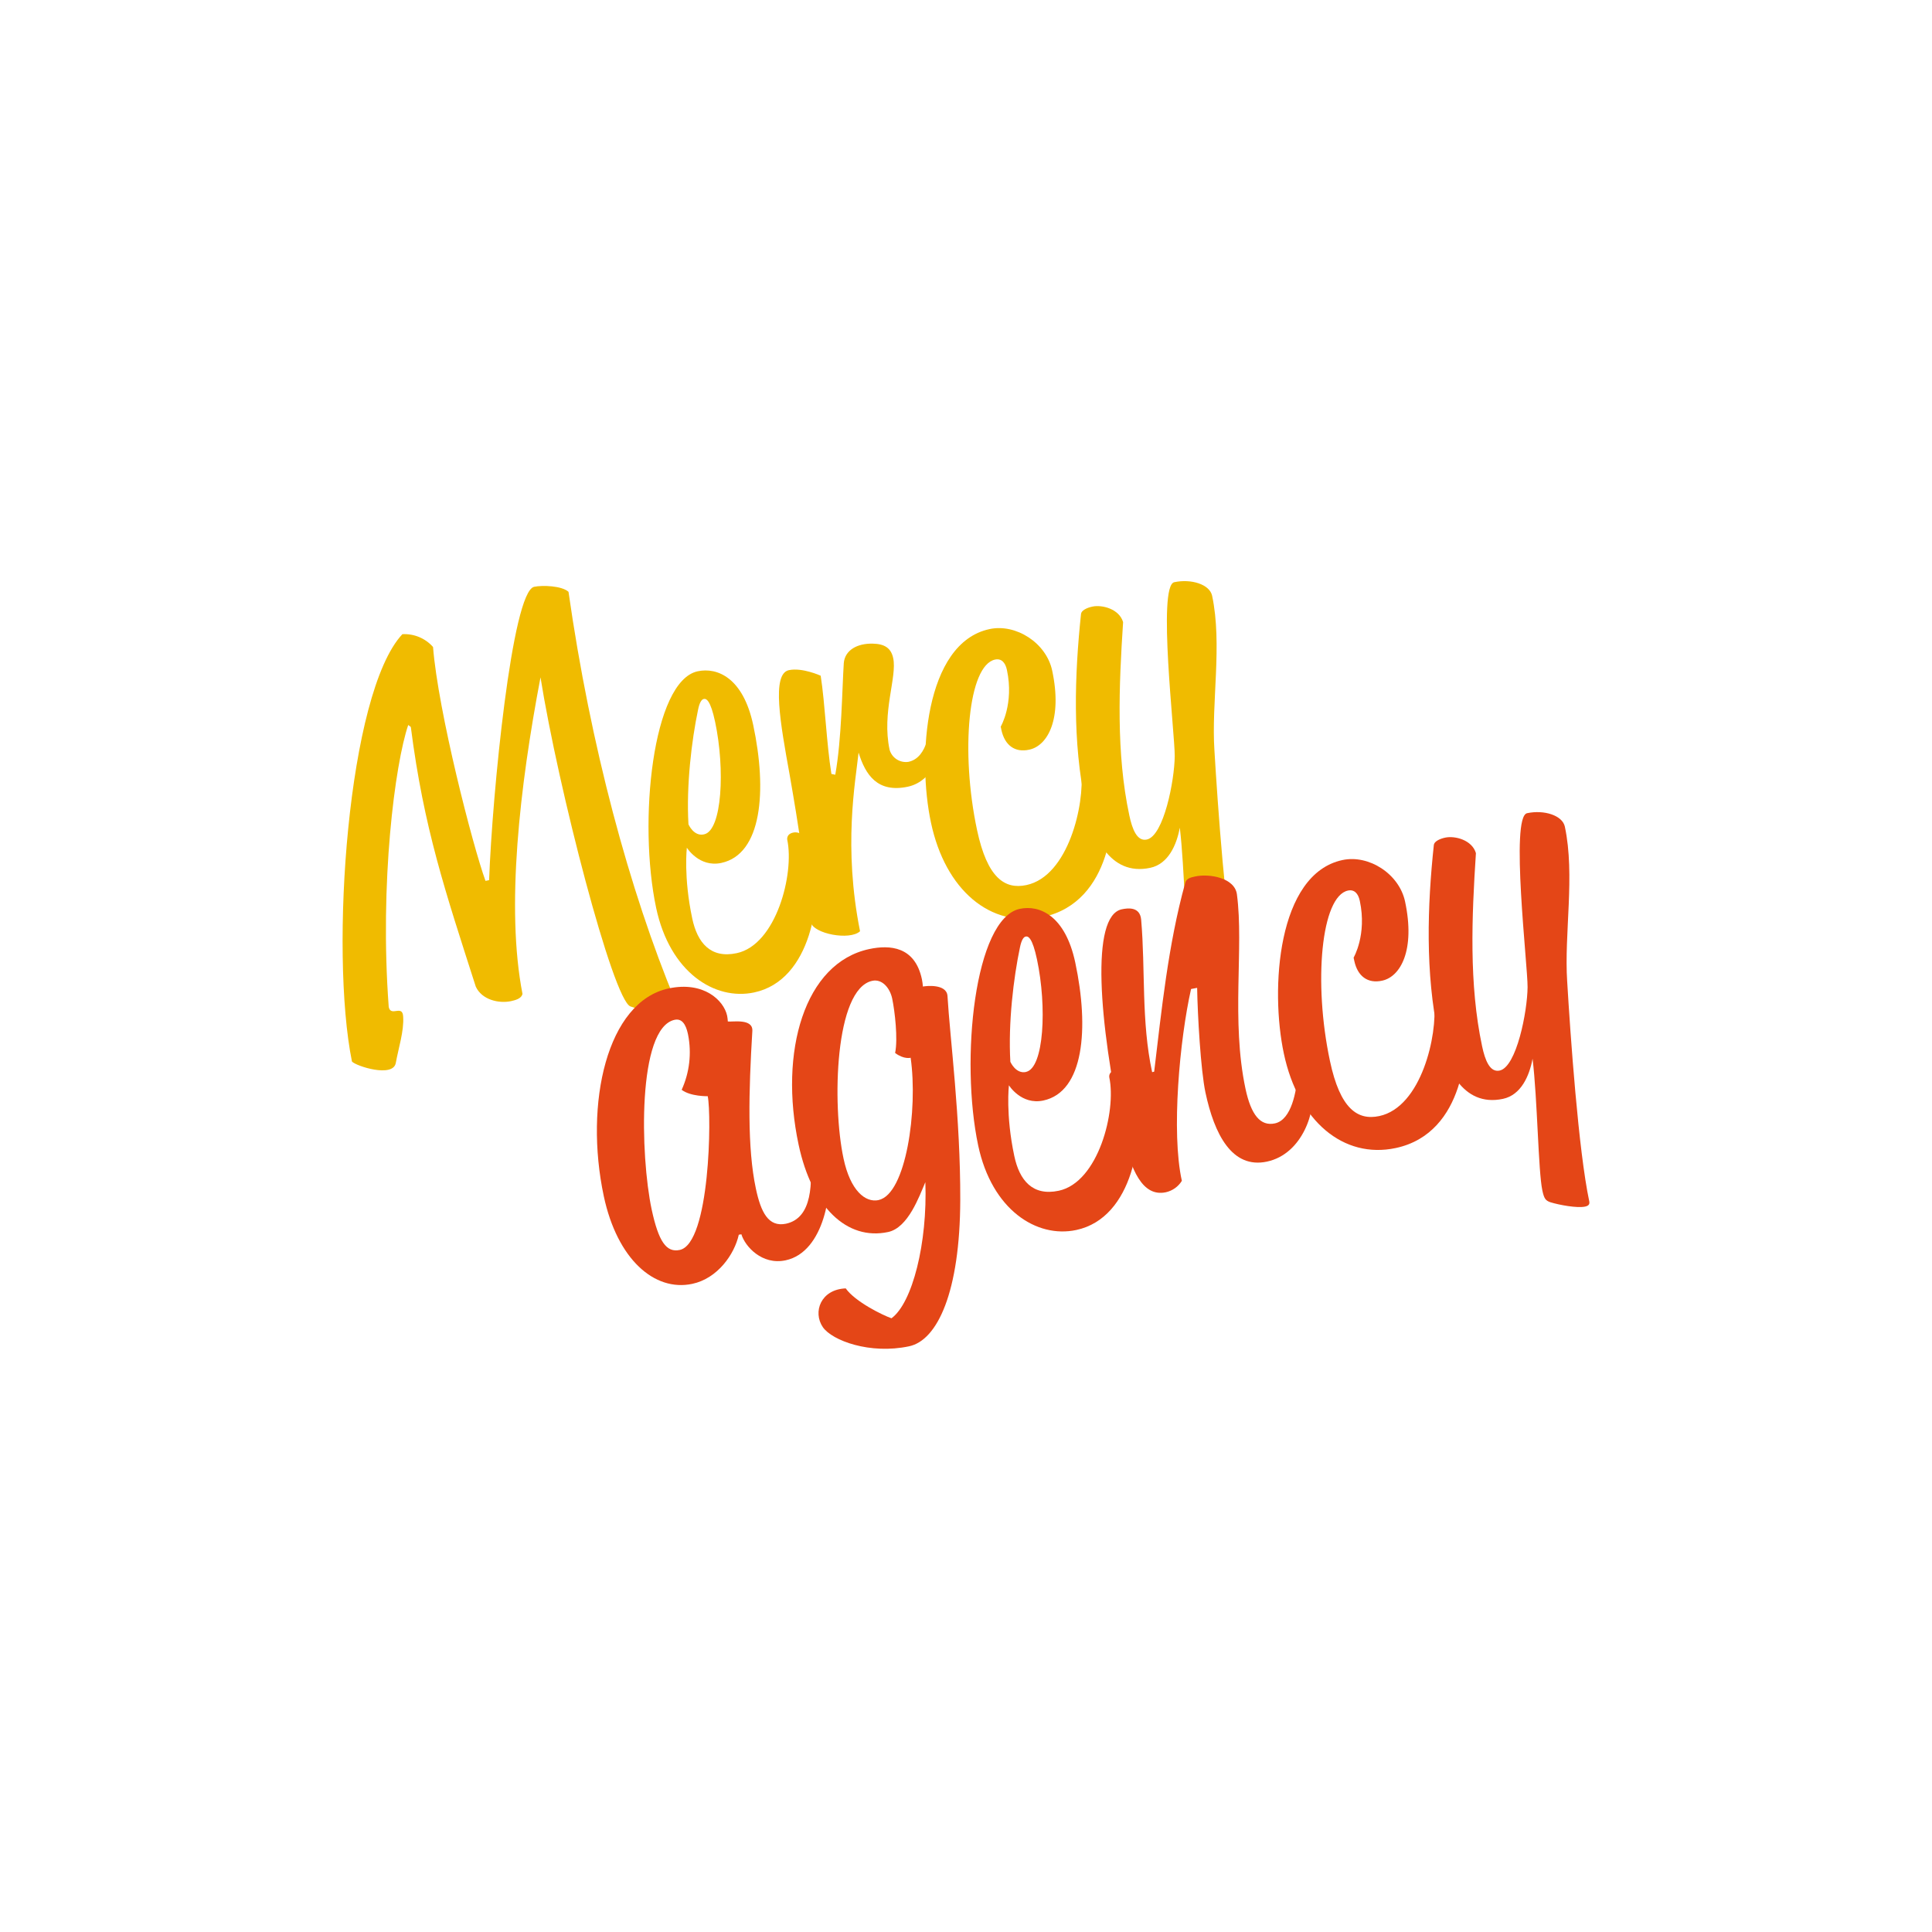 <?xml version="1.0" encoding="UTF-8"?> <svg xmlns="http://www.w3.org/2000/svg" width="891" height="891" viewBox="0 0 891 891" fill="none"> <rect width="891" height="891" fill="white"></rect> <g clip-path="url(#clip0_140_17)"> <path d="M225.565 405.905C227.024 366.183 236.135 272.792 246.337 270.625C250.126 269.814 259.119 270.123 262.185 272.939C272.284 343.713 290.196 410.476 311.587 461.934C312.619 464.441 299.911 467.64 290.741 464.146C282.677 461.153 257.408 363.426 249.271 312.381C239.673 362.748 233.231 418.644 240.956 458.351C240.455 460.681 237.373 461.3 235.707 461.698C230.032 462.907 222.203 461.094 219.417 455.004C205.382 411.198 195.461 382.078 189.46 335.264L188.266 334.35C182.163 352.25 174.998 407.055 179.273 464.396C180.276 469.144 185.672 463.025 185.937 468.923C186.35 475.529 183.785 483.269 182.531 490.214C181.278 497.159 164.251 491.688 162.32 489.565C152 438.667 160.315 319.414 185.568 292.476C188.217 292.327 190.866 292.78 193.314 293.801C195.763 294.823 197.949 296.386 199.706 298.374C202.065 328.113 217.958 389.907 223.899 406.244L225.565 405.905Z" fill="#F0BB00"></path> <path d="M321.774 309.579C330.781 307.663 342.723 312.528 347.367 334.365C353.839 364.709 351.391 393.977 332.624 397.972C322.437 400.14 316.761 390.939 316.761 390.939C316.761 390.939 315.169 404.416 319.253 423.613C321.626 434.76 327.671 442.147 339.76 439.581C358.011 435.689 366.399 402.927 363.067 387.283C363.067 387.283 362.507 384.673 365.824 383.965C369.628 383.154 373.712 387.238 375.127 393.873C379.55 414.516 374.139 452.085 347.824 457.688C329.573 461.58 308.918 448.369 302.609 418.733C294.205 379.144 300.913 314.017 321.774 309.579ZM324.722 384.776C333.022 383.007 334.438 354.697 329.794 332.89C327.671 322.923 325.754 322.097 324.575 322.348C323.631 322.554 322.644 323.749 321.921 327.376C318.973 341.383 316.467 362.247 317.499 380.102C317.469 380.132 319.916 385.808 324.59 384.806L324.722 384.776Z" fill="#F0BB00"></path> <path d="M385.211 357.293C388.159 340.808 388.336 318.456 389.132 305.893C389.589 299.848 395.339 296.634 402.577 296.84C407.811 296.958 410.922 298.772 411.924 303.519C413.796 312.292 406.573 328.452 410.258 345.762C410.778 347.591 411.947 349.167 413.545 350.195C415.144 351.224 417.062 351.635 418.942 351.35C428.436 349.345 428.303 334.748 429.718 334.439C431.384 334.085 433.817 335.058 434.141 336.709C435.424 345.114 430.957 360.197 418.632 362.822C404.641 365.771 399.113 357.307 395.958 347.075C394.484 360.787 388.837 390.482 396.636 429.467C391.889 433.89 375.068 430.587 373.962 425.368C372.488 418.497 373.24 409.149 364.173 357.307C359.898 333.716 355.755 310.774 363.82 309.063C369.982 307.751 378.488 311.629 378.488 311.629C380.508 324.589 381.157 342.784 383.427 356.924L385.211 357.293Z" fill="#F0BB00"></path> <path d="M456.388 290.117C468.491 287.536 482.526 296.442 485.253 309.285C490 331.563 483.204 343.919 474.668 345.733C468.034 347.207 463.331 343.683 461.813 336.577L461.518 335.102C461.518 335.102 467.71 324.619 464.378 308.975C463.626 305.421 461.739 303.578 458.894 304.183C446.569 306.807 442.883 346.514 450.594 382.786C455.297 404.902 463.39 410.299 473.356 408.176C492.787 404.047 500.32 370.71 498.61 355.715C498.61 355.715 500.924 354.963 502.355 354.668C505.2 354.063 510.153 355.243 512.527 366.375C514.296 374.676 513.426 416.005 480.948 422.92C456.771 428.066 435.925 410.446 429.35 379.395C422.996 349.743 426.313 296.501 456.388 290.117Z" fill="#F0BB00"></path> <path d="M498.551 283.098C498.728 281.624 500.939 280.356 503.784 279.751C508.295 278.793 516.153 280.828 517.952 286.902C516.02 316.303 514.694 347.355 520.812 376.003C522.168 382.417 524.379 388.138 528.876 387.18C536.704 385.513 541.658 359.917 541.761 348.741C541.879 338.803 533.711 270.167 541.54 268.501C549.368 266.835 557.815 269.474 558.995 274.694C563.786 297.223 558.597 324.103 560.071 346.087C561.545 370.798 565.26 424.055 570.258 447.529C570.553 449.003 569.712 449.622 568.282 449.917C564.73 450.684 556.489 449.209 552.243 447.882C550.09 447.101 549.412 446.261 548.616 442.471C546.685 433.462 546.375 400.567 544.105 381.709C542.631 389.716 538.753 398.474 530.453 400.228C511.48 404.268 503.637 384.879 500.659 370.887C494.496 342.194 495.602 310.995 498.551 283.098Z" fill="#F0BB00"></path> <path d="M340.718 569.421C338.698 578.519 330.9 589.606 319.282 592.084C301.739 595.814 284.623 580.612 278.461 551.684C269.335 508.777 279.935 461.905 308.373 455.845C324.487 452.409 333.819 461.33 335.337 468.436C335.504 469.313 335.613 470.2 335.661 471.09C337.946 471.356 347.234 469.616 346.969 475.381C345.273 503.499 344.595 529.42 348.59 548.145C350.905 559.056 354.369 566.001 362.434 564.364C374.758 561.739 374.803 545.609 373.431 531.041C373.431 531.041 380.154 528.859 381.673 535.981C384.341 548.543 380.316 577.398 362.301 581.232C351.406 583.561 343.593 574.818 341.912 569.23L340.718 569.421ZM313.474 576.454C327.465 573.506 328.216 514.085 326.388 505.548C326.388 505.548 318.501 505.74 314.373 502.599C317.991 494.638 319.022 485.743 317.322 477.165C316.865 475.042 315.656 469.351 311.159 470.309C293.852 473.995 295.238 532.929 300.545 557.832C303.729 572.577 307.312 577.767 313.474 576.454V576.454Z" fill="#E44617"></path> <path d="M411.128 607.963C420.784 600.945 427.787 573.211 426.755 545.196C423.924 551.743 418.838 566.207 409.58 568.183C390.621 572.223 374.464 556.829 368.301 527.901C359.161 484.98 371.014 444.049 400.897 437.679C410.376 435.674 421.934 436.426 425.163 451.598C425.38 452.714 425.537 453.842 425.635 454.975C427.109 454.665 436.5 453.648 436.957 459.251C438.092 478.581 442.972 515.471 442.854 553.409C442.721 595.829 432.342 618.107 419.266 620.879C401.251 624.713 383.781 618.284 379.461 612.033C374.758 605.103 378.473 594.649 390.032 594.177C394.395 600.37 407.148 606.577 411.128 607.963ZM405.231 553.409C417.806 550.74 423.408 511.874 419.973 487.811C419.973 487.811 416.937 488.695 412.809 485.614C414.165 479.126 412.676 466.313 411.467 460.548C410.406 455.564 406.779 451.377 402.283 452.335C384.975 456.022 383.678 509.338 389.014 534.241C392.14 549.044 399.054 554.765 405.216 553.453L405.231 553.409Z" fill="#E44617"></path> <path d="M470.304 419.145C479.312 417.229 491.253 422.094 495.897 443.931C502.354 474.275 499.907 503.543 481.155 507.539C470.968 509.706 465.292 500.505 465.292 500.505C465.292 500.505 463.7 513.982 467.783 533.179C470.157 544.326 476.186 551.713 488.275 549.147C506.526 545.255 514.915 512.493 511.583 496.849C511.583 496.849 511.038 494.239 514.355 493.531C518.143 492.72 522.242 496.805 523.657 503.44C528.08 524.082 522.655 561.651 496.339 567.254C478.088 571.146 457.434 557.95 451.124 528.299C442.736 488.71 449.444 423.584 470.304 419.145ZM473.179 494.342C481.479 492.573 482.88 464.264 478.236 442.456C476.127 432.504 474.211 431.664 473.032 431.914C472.073 432.121 471.1 433.389 470.378 436.942C467.429 450.964 464.908 471.813 465.955 489.683C465.985 489.713 468.432 495.374 473.179 494.372V494.342Z" fill="#E44617"></path> <path d="M549.294 456.11C544.061 479.274 540.08 522.268 545.048 544.577C544.232 545.901 543.16 547.049 541.894 547.953C540.628 548.857 539.194 549.498 537.677 549.841C527.004 552.111 521.46 539.918 517.598 521.9C506.851 471.4 502.855 422.434 517.333 419.352C520.178 418.748 525.736 418.055 526.281 424.144C528.286 447.499 526.281 470.972 531.338 494.446L532.281 494.239C535.687 466.004 538.694 435.866 546.523 407.439C547.009 405.094 549.147 404.652 551.284 404.195C557.683 402.823 569.491 404.77 570.45 412.511C573.693 437.104 567.693 470.604 574.401 502.127C576.98 514.233 581.315 519.496 587.964 518.081C595.777 516.415 597.841 502.835 598.431 496.274C599.997 496.139 601.556 496.614 602.781 497.601C604.006 498.587 604.803 500.008 605.006 501.567C607.173 511.756 600.878 532.191 584.278 535.715C568.15 539.151 560.012 523.035 555.928 503.838C553.761 493.635 552.302 468.171 552.095 455.579L549.294 456.11Z" fill="#E44617"></path> <path d="M619.144 396.631C631.233 394.05 645.268 402.956 647.995 415.798C652.742 438.092 645.946 450.448 637.425 452.262C630.776 453.736 626.073 450.212 624.569 443.105L624.26 441.631C624.26 441.631 630.451 431.147 627.12 415.489C626.368 411.935 624.496 410.107 621.65 410.712C609.311 413.336 605.625 453.043 613.35 489.314C618.038 511.431 626.147 516.828 636.098 514.704C655.543 510.561 663.062 477.239 661.352 462.229C661.352 462.229 663.681 461.492 665.096 461.197C667.942 460.592 672.91 461.757 675.269 472.904C677.038 481.205 676.168 522.534 643.69 529.449C619.513 534.595 598.667 516.975 592.092 485.908C585.752 456.272 589.04 403.03 619.144 396.631Z" fill="#E44617"></path> <path d="M661.263 389.642C661.44 388.168 663.652 386.9 666.497 386.295C671.008 385.337 678.881 387.371 680.665 393.446C678.748 422.847 677.421 453.898 683.525 482.547C684.881 488.946 687.092 494.682 691.603 493.723C699.417 492.057 704.385 466.461 704.488 455.284C704.592 445.347 696.424 376.696 704.252 375.03C712.081 373.364 720.572 376.018 721.678 381.238C726.469 403.767 721.295 430.646 722.754 452.63C724.228 477.342 727.944 530.584 732.941 554.058C733.251 555.532 732.396 556.166 730.981 556.461C727.413 557.228 719.187 555.753 714.926 554.426C712.788 553.645 712.11 552.804 711.299 549C709.383 539.991 709.073 507.096 706.788 488.253C705.314 496.259 701.437 505.003 693.137 506.772C674.178 510.812 666.335 491.423 663.357 477.431C657.239 448.738 658.285 417.539 661.263 389.642Z" fill="#E44617"></path> </g> <defs> <clipPath id="clip0_140_17"> <rect width="575" height="354" fill="white" transform="translate(158 268)"></rect> </clipPath> </defs> </svg> 